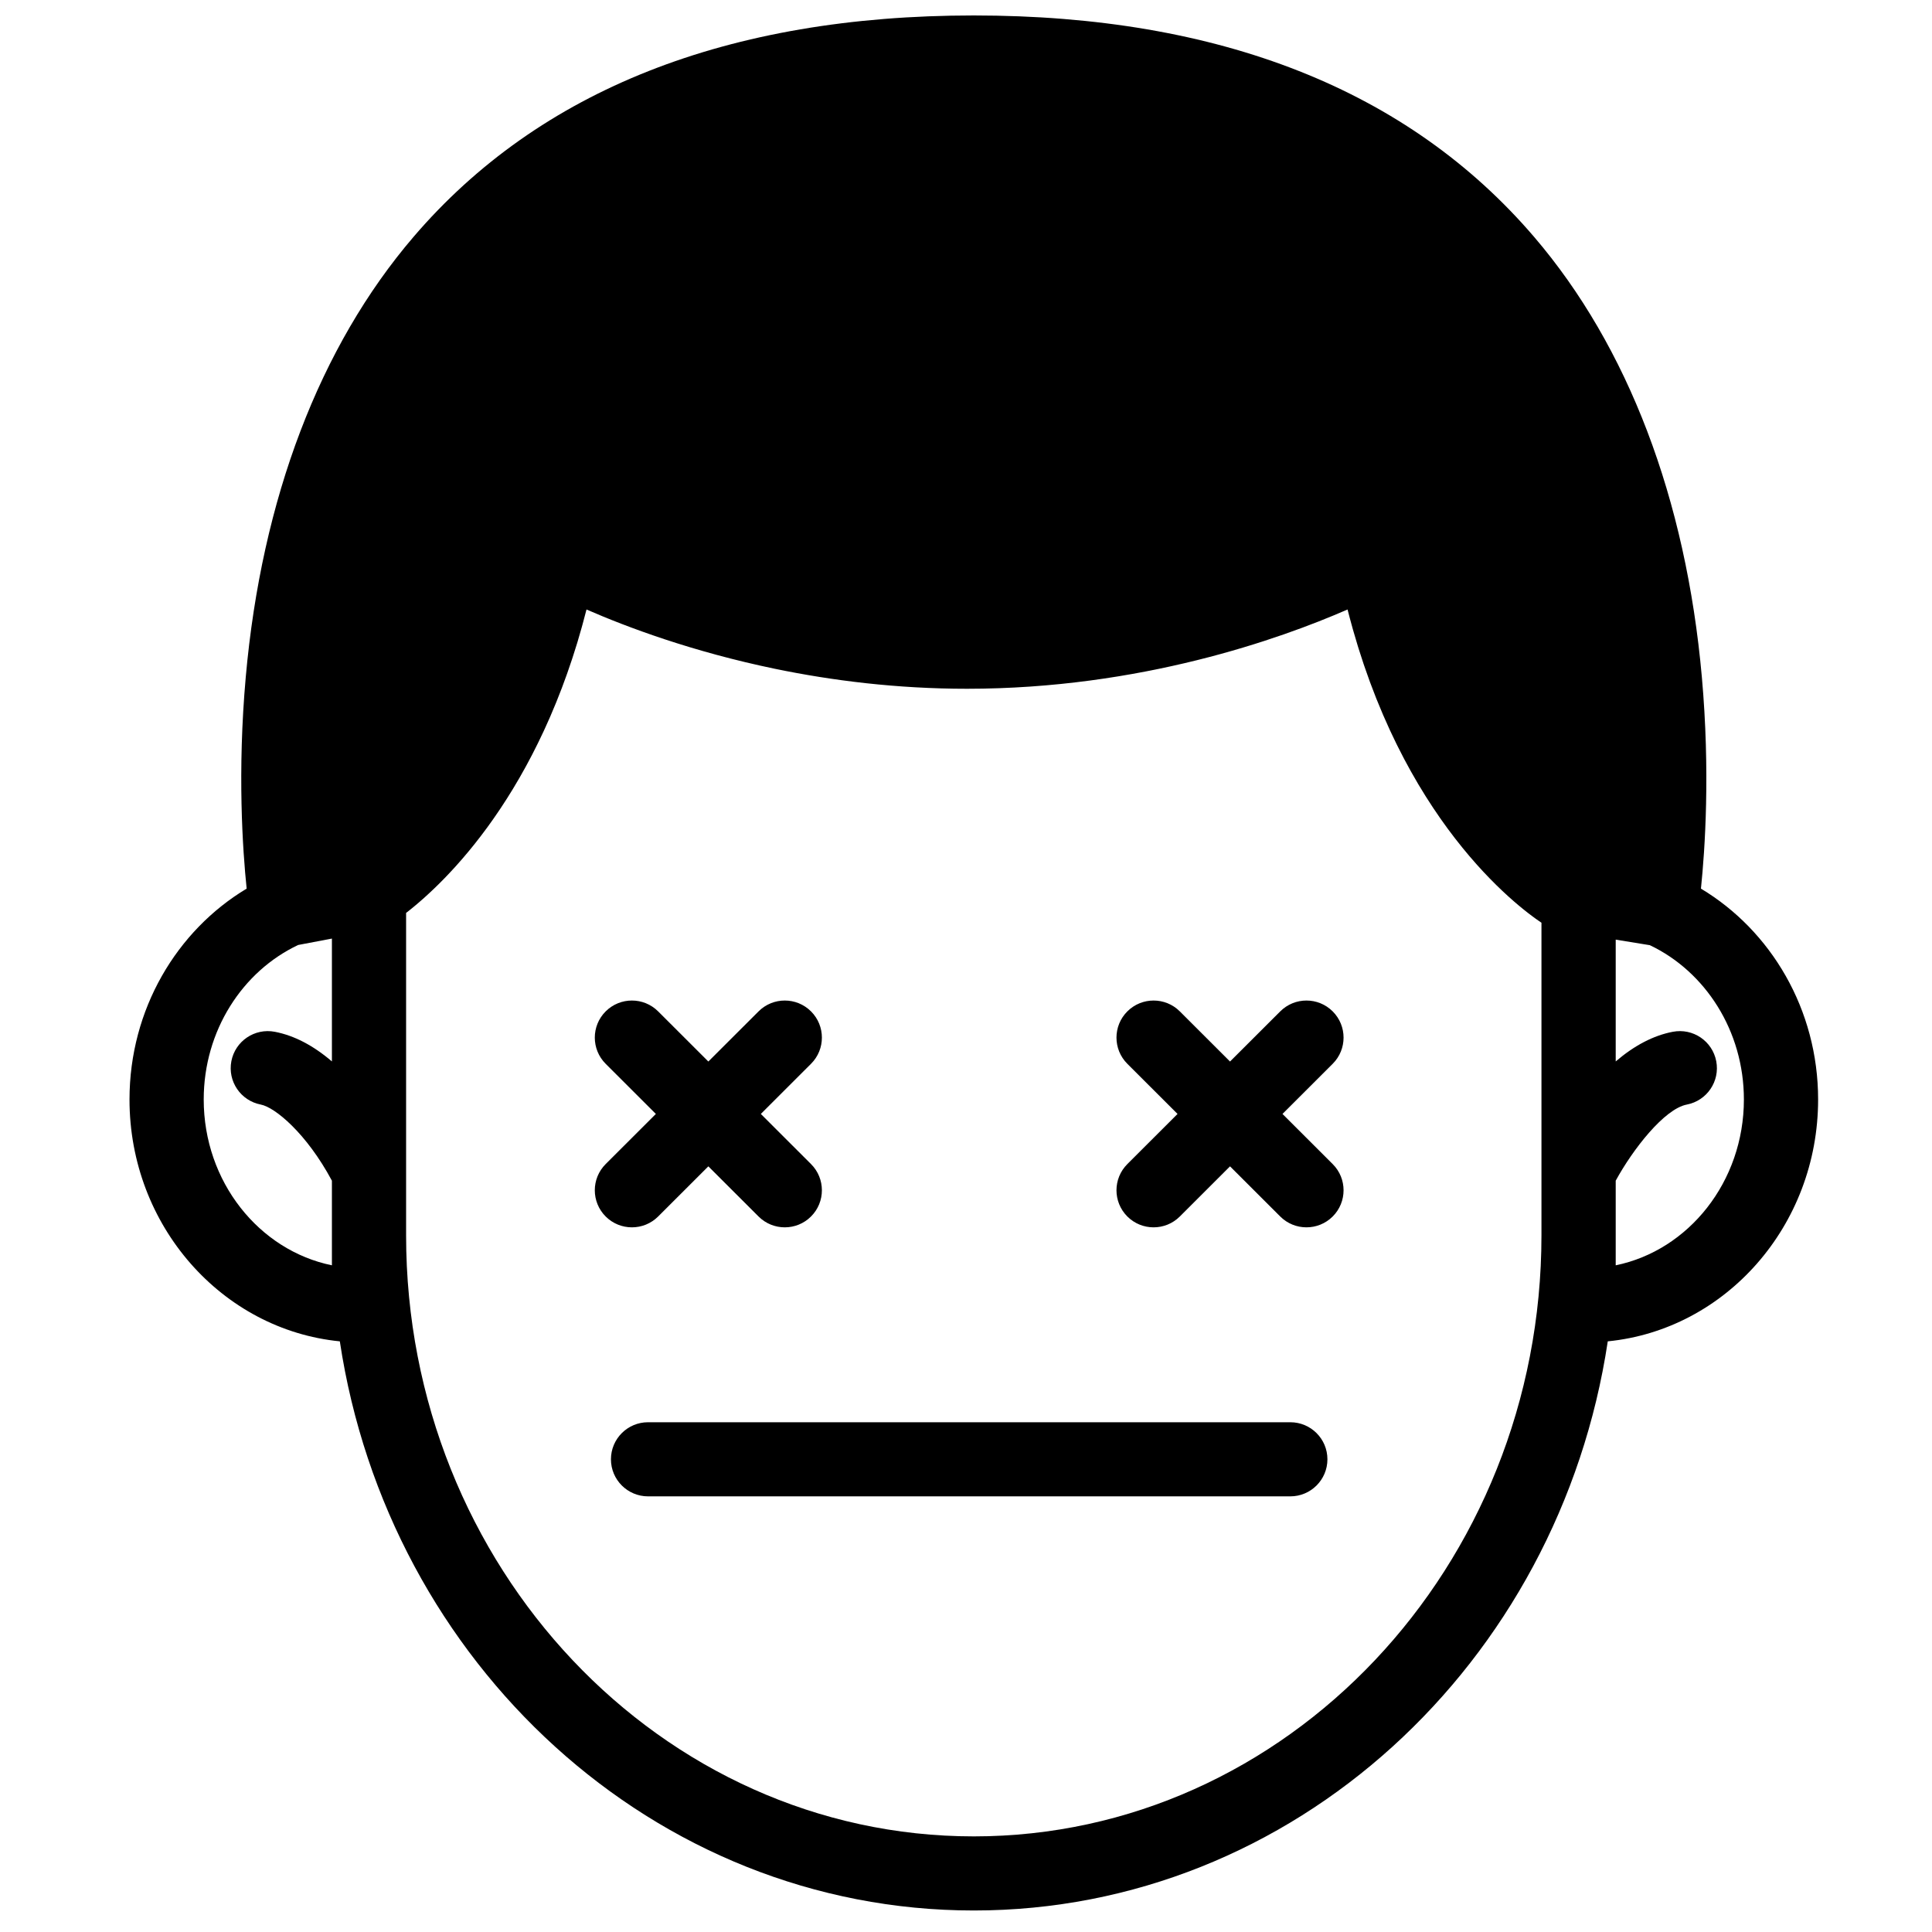 <?xml version="1.0" encoding="UTF-8"?>
<!-- Uploaded to: ICON Repo, www.svgrepo.com, Generator: ICON Repo Mixer Tools -->
<svg width="800px" height="800px" version="1.1" viewBox="144 144 512 512" xmlns="http://www.w3.org/2000/svg">
 <defs>
  <clipPath id="a">
   <path d="m178 148.09h448v502.91h-448z"/>
  </clipPath>
 </defs>
 <g clip-path="url(#a)">
  <path d="m572.18 479.32v-22.426c4.531-8.316 12.887-19.031 18.84-20.172 5.332-1.023 8.828-6.172 7.801-11.5-1.023-5.324-6.164-8.816-11.512-7.789-5.121 0.98-10.18 3.621-15.129 7.856v-32.277l9.051 1.473c14.664 6.969 24.918 22.676 24.918 40.898 0 21.781-14.645 39.977-33.969 43.938zm-170.11 151.34c-82.957 0-150.45-71.457-150.45-159.29v-85.438c0.035-0.027 0.074-0.059 0.113-0.086 0.246-0.195 0.5-0.395 0.762-0.602 0.082-0.066 0.16-0.129 0.242-0.191 0.297-0.242 0.605-0.492 0.922-0.754 0.086-0.07 0.172-0.145 0.258-0.215 0.281-0.238 0.574-0.48 0.871-0.738 0.066-0.055 0.133-0.113 0.203-0.172 0.34-0.293 0.688-0.598 1.043-0.914 0.105-0.094 0.211-0.188 0.32-0.281 0.363-0.328 0.734-0.66 1.113-1.012 0.059-0.055 0.121-0.113 0.18-0.168 0.34-0.312 0.684-0.637 1.031-0.969 0.113-0.105 0.227-0.211 0.34-0.32 0.395-0.375 0.789-0.762 1.191-1.16 0.102-0.102 0.207-0.207 0.312-0.309 0.355-0.355 0.711-0.719 1.074-1.09 0.094-0.094 0.188-0.191 0.285-0.285 0.418-0.434 0.844-0.883 1.273-1.34 0.125-0.133 0.246-0.266 0.371-0.398 0.43-0.461 0.863-0.93 1.301-1.414 0.059-0.066 0.117-0.137 0.18-0.203 0.418-0.469 0.848-0.953 1.273-1.445 0.125-0.145 0.25-0.285 0.375-0.434 0.457-0.527 0.914-1.066 1.371-1.617 0.105-0.129 0.211-0.258 0.316-0.383 0.406-0.492 0.812-0.992 1.223-1.5 0.105-0.133 0.211-0.266 0.32-0.402 0.473-0.59 0.941-1.199 1.418-1.816 0.125-0.16 0.246-0.324 0.371-0.488 0.453-0.598 0.91-1.207 1.367-1.832 0.047-0.062 0.094-0.125 0.145-0.191 0.484-0.668 0.977-1.355 1.465-2.051 0.129-0.18 0.254-0.359 0.379-0.543 0.488-0.699 0.973-1.41 1.461-2.141 0.086-0.129 0.172-0.262 0.258-0.387 0.438-0.66 0.875-1.328 1.309-2.012 0.109-0.168 0.219-0.336 0.328-0.508 0.484-0.766 0.969-1.543 1.453-2.336 0.113-0.191 0.23-0.387 0.344-0.574 0.453-0.75 0.902-1.508 1.348-2.281 0.062-0.102 0.121-0.207 0.184-0.312 0.488-0.844 0.973-1.711 1.453-2.59 0.117-0.215 0.234-0.43 0.355-0.645 0.48-0.887 0.965-1.789 1.441-2.711 0.059-0.113 0.121-0.234 0.18-0.352 0.438-0.848 0.875-1.715 1.305-2.59 0.105-0.211 0.207-0.418 0.309-0.629 0.469-0.953 0.93-1.922 1.387-2.91 0.094-0.207 0.191-0.418 0.285-0.625 0.422-0.914 0.836-1.844 1.25-2.785 0.062-0.148 0.129-0.289 0.191-0.438 0.449-1.039 0.895-2.098 1.332-3.172 0.102-0.246 0.203-0.492 0.305-0.742 0.441-1.098 0.879-2.203 1.309-3.332 0.035-0.078 0.062-0.16 0.094-0.242 0.406-1.074 0.809-2.172 1.203-3.277 0.09-0.254 0.18-0.504 0.27-0.758 0.406-1.156 0.809-2.328 1.203-3.523 0.07-0.215 0.141-0.434 0.211-0.652 0.359-1.098 0.711-2.215 1.059-3.344 0.059-0.195 0.121-0.387 0.18-0.582 0.375-1.246 0.738-2.508 1.098-3.789 0.078-0.277 0.156-0.559 0.234-0.836 0.363-1.32 0.719-2.652 1.066-4.012 10.652 4.652 28.023 11.184 49.992 15.727 15.027 3.106 32.207 5.281 50.852 5.281 45.895 0 82.902-13.176 100.84-21.008 0.41 1.617 0.84 3.203 1.277 4.766 0.047 0.168 0.094 0.344 0.141 0.516 0.418 1.477 0.852 2.926 1.289 4.352 0.07 0.234 0.145 0.469 0.215 0.699 0.434 1.391 0.879 2.754 1.332 4.102 0.082 0.238 0.164 0.477 0.246 0.715 0.457 1.344 0.926 2.664 1.402 3.957 0.074 0.199 0.148 0.395 0.223 0.594 0.492 1.328 0.996 2.641 1.504 3.922 0.043 0.105 0.086 0.207 0.129 0.312 0.516 1.285 1.043 2.551 1.574 3.789 0.035 0.082 0.07 0.168 0.105 0.25 0.531 1.234 1.074 2.441 1.621 3.633 0.078 0.168 0.156 0.344 0.234 0.512 0.527 1.137 1.062 2.25 1.598 3.348 0.098 0.195 0.195 0.395 0.293 0.59 0.535 1.074 1.07 2.129 1.617 3.164 0.094 0.188 0.191 0.367 0.289 0.555 0.555 1.039 1.109 2.066 1.668 3.066 0.074 0.133 0.148 0.266 0.227 0.398 0.586 1.039 1.172 2.062 1.762 3.059 0.023 0.035 0.043 0.066 0.062 0.102 0.586 0.984 1.176 1.945 1.766 2.887 0.066 0.105 0.133 0.215 0.199 0.32 0.574 0.91 1.145 1.797 1.719 2.664 0.098 0.148 0.195 0.297 0.297 0.445 0.559 0.84 1.117 1.66 1.676 2.465 0.105 0.152 0.215 0.301 0.32 0.453 0.559 0.793 1.117 1.57 1.672 2.332 0.094 0.129 0.191 0.254 0.285 0.383 0.57 0.77 1.141 1.527 1.707 2.262 0.059 0.074 0.117 0.152 0.18 0.227 0.57 0.738 1.137 1.453 1.703 2.148 0.035 0.047 0.07 0.094 0.109 0.137 0.566 0.699 1.133 1.379 1.695 2.039 0.082 0.098 0.164 0.199 0.246 0.293 0.539 0.633 1.07 1.242 1.602 1.836 0.098 0.109 0.195 0.223 0.289 0.328 0.52 0.582 1.035 1.145 1.539 1.691 0.098 0.105 0.195 0.207 0.289 0.309 0.512 0.547 1.016 1.074 1.512 1.586 0.078 0.078 0.152 0.156 0.23 0.234 0.512 0.527 1.02 1.035 1.516 1.527 0.031 0.027 0.059 0.059 0.09 0.09 0.488 0.477 0.969 0.938 1.438 1.383 0.055 0.055 0.113 0.109 0.172 0.164 0.461 0.434 0.914 0.852 1.355 1.254 0.078 0.074 0.16 0.145 0.238 0.219 0.426 0.383 0.84 0.75 1.246 1.105 0.086 0.074 0.168 0.148 0.25 0.219 0.402 0.348 0.793 0.68 1.168 0.996 0.074 0.062 0.145 0.121 0.219 0.18 0.379 0.32 0.75 0.625 1.105 0.91 0.051 0.039 0.098 0.078 0.145 0.113 0.355 0.289 0.699 0.559 1.027 0.816 0.023 0.016 0.047 0.035 0.066 0.051 0.34 0.262 0.66 0.504 0.965 0.73 0.043 0.035 0.09 0.07 0.137 0.102 0.289 0.215 0.559 0.414 0.816 0.602 0.051 0.035 0.102 0.074 0.152 0.109 0.246 0.176 0.48 0.34 0.695 0.488 0.047 0.031 0.086 0.062 0.133 0.094 0.211 0.145 0.406 0.277 0.586 0.398 0.008 0.008 0.02 0.016 0.027 0.02v82.84c0 87.828-67.488 159.29-150.45 159.29zm-170.11-151.34c-19.324-3.961-33.973-22.156-33.973-43.938 0-18.27 10.305-34.008 25.031-40.953l8.941-1.695v32.555c-4.949-4.234-10.012-6.875-15.133-7.856-5.34-1.027-10.488 2.465-11.512 7.789-1.023 5.328 2.469 10.477 7.801 11.5 3.754 0.719 12.113 7.606 18.844 20.172zm393.86-43.938c0-23.898-12.523-44.777-31.051-55.887 1.07-10.309 2.477-30.996 0.242-56.074-4.215-47.27-19.59-87.609-44.461-116.65-33.336-38.934-83.293-58.676-148.48-58.676-65.184 0-115.14 19.742-148.48 58.676-24.875 29.043-40.246 69.383-44.461 116.65-2.238 25.078-0.832 45.766 0.238 56.074-18.527 11.109-31.047 31.988-31.047 55.887 0 33.449 24.516 61.012 55.738 64.086 12.855 85.359 83.297 150.83 168.01 150.83 84.715 0 155.16-65.469 168.01-150.83 31.223-3.074 55.742-30.637 55.742-64.086zm-139.87 85.527h-170.21c-5.43 0-9.832 4.394-9.832 9.82 0 5.422 4.402 9.82 9.832 9.82h170.21c5.43 0 9.832-4.398 9.832-9.82 0-5.426-4.402-9.82-9.832-9.82m11.23-108.88c-3.84-3.836-10.066-3.836-13.906 0l-13.305 13.285-13.301-13.285c-3.84-3.836-10.066-3.836-13.91 0-3.84 3.836-3.84 10.055 0 13.887l13.305 13.289-13.305 13.289c-3.84 3.832-3.84 10.051 0 13.887 1.922 1.918 4.438 2.875 6.957 2.875 2.516 0 5.031-0.957 6.953-2.875l13.301-13.289 13.305 13.289c1.922 1.918 4.438 2.875 6.953 2.875s5.031-0.957 6.953-2.875c3.84-3.836 3.84-10.055 0-13.887l-13.305-13.289 13.305-13.289c3.84-3.832 3.84-10.051 0-13.887m-178.76 54.352 13.301-13.289 13.305 13.289c1.922 1.918 4.438 2.875 6.953 2.875 2.519 0 5.035-0.957 6.953-2.875 3.84-3.836 3.84-10.055 0-13.891l-13.301-13.285 13.301-13.289c3.84-3.832 3.84-10.051 0-13.887s-10.062-3.836-13.906 0l-13.305 13.285-13.301-13.285c-3.844-3.836-10.066-3.836-13.91 0-3.84 3.836-3.84 10.055 0 13.887l13.305 13.289-13.305 13.285c-3.84 3.836-3.84 10.055 0 13.891 1.922 1.918 4.438 2.875 6.957 2.875 2.516 0 5.031-0.957 6.953-2.875" fill-rule="evenodd"/>
 </g>
</svg>